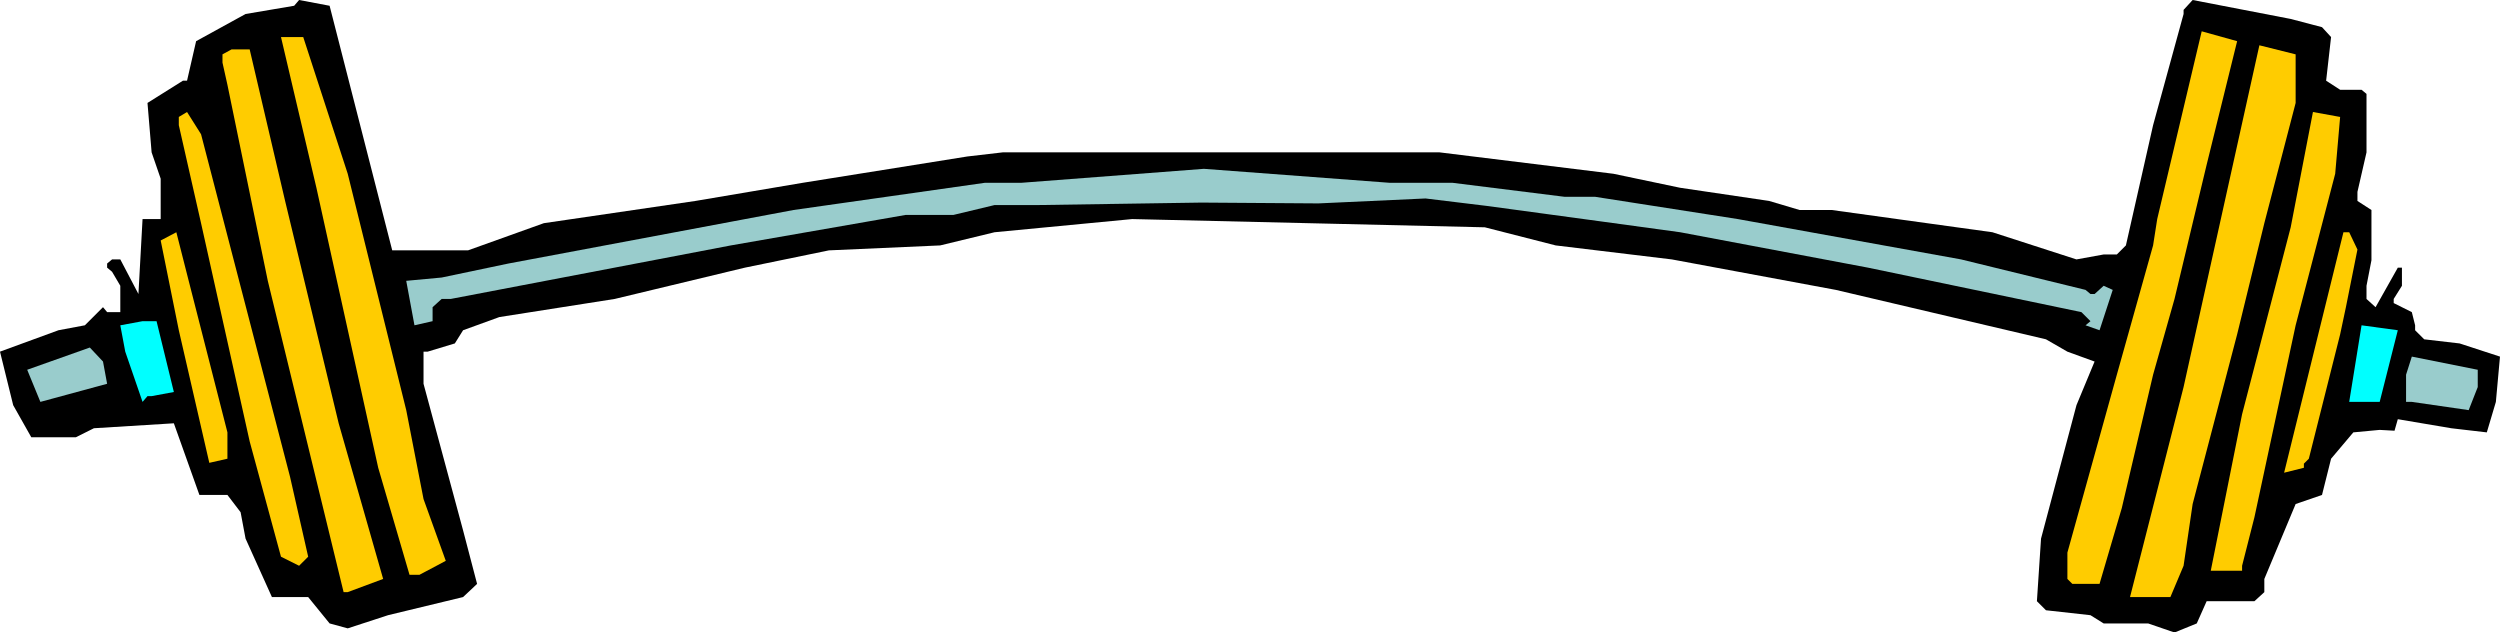 <?xml version="1.0" encoding="UTF-8" standalone="no"?>
<svg
   version="1.0"
   width="129.724mm"
   height="32.819mm"
   id="svg14"
   sodipodi:docname="Other 03.wmf"
   xmlns:inkscape="http://www.inkscape.org/namespaces/inkscape"
   xmlns:sodipodi="http://sodipodi.sourceforge.net/DTD/sodipodi-0.dtd"
   xmlns="http://www.w3.org/2000/svg"
   xmlns:svg="http://www.w3.org/2000/svg">
  <sodipodi:namedview
     id="namedview14"
     pagecolor="#ffffff"
     bordercolor="#000000"
     borderopacity="0.25"
     inkscape:showpageshadow="2"
     inkscape:pageopacity="0.0"
     inkscape:pagecheckerboard="0"
     inkscape:deskcolor="#d1d1d1"
     inkscape:document-units="mm" />
  <defs
     id="defs1">
    <pattern
       id="WMFhbasepattern"
       patternUnits="userSpaceOnUse"
       width="6"
       height="6"
       x="0"
       y="0" />
  </defs>
  <path
     style="fill:#000000;fill-opacity:1;fill-rule:evenodd;stroke:none"
     d="m 76.922,49.099 h 14.867 l 14.867,-5.33 29.734,-4.361 21.008,-3.553 32.32,-5.168 6.949,-0.808 h 85.648 l 34.098,4.199 13.09,2.746 17.453,2.584 5.979,1.777 h 6.302 l 31.512,4.361 16.483,5.33 5.333,-0.969 h 2.586 l 1.778,-1.777 5.333,-23.58 5.979,-21.804 V 1.938 L 430.017,0 l 19.23,3.715 6.141,1.615 1.778,1.938 -0.97,8.56 2.747,1.777 h 4.202 l 0.97,0.808 v 11.467 l -1.778,7.752 v 1.777 l 2.747,1.777 v 9.852 l -0.97,5.007 v 2.584 l 1.778,1.615 4.363,-7.752 h 0.808 v 3.553 l -1.616,2.584 v 0.808 l 3.555,1.777 0.646,2.584 v 0.969 l 1.778,1.777 6.949,0.808 7.918,2.584 -0.808,8.883 -1.778,5.976 -6.949,-0.808 -10.504,-1.777 -0.646,2.261 -2.909,-0.162 -5.171,0.485 -4.363,5.168 -1.778,7.106 -5.171,1.777 -6.141,14.697 v 2.584 l -1.939,1.777 h -9.373 l -1.939,4.361 -4.363,1.777 -5.171,-1.777 h -8.726 l -2.586,-1.615 -8.726,-0.969 -1.778,-1.777 0.808,-12.275 6.949,-26.165 3.555,-8.56 -5.333,-1.938 -4.202,-2.423 -41.208,-9.691 -32.158,-5.976 -22.786,-2.746 -13.898,-3.553 -69.165,-1.615 -26.987,2.584 -10.666,2.584 -21.816,0.969 -16.483,3.392 -25.533,6.137 -22.624,3.553 -7.11,2.584 -1.616,2.584 -5.333,1.615 h -0.808 v 6.299 l 7.757,28.749 2.747,10.498 -2.747,2.584 -14.706,3.553 -7.918,2.584 -3.555,-0.969 -4.202,-5.168 H 53.328 l -5.171,-11.467 -0.97,-5.168 -2.586,-3.392 h -5.494 l -5.01,-14.051 -15.675,0.969 -3.555,1.777 H 6.141 L 2.586,79.463 0,68.965 11.474,64.765 l 5.171,-0.969 3.555,-3.553 0.808,0.969 h 2.586 v -5.168 l -1.616,-2.746 -0.97,-0.808 v -0.808 l 0.97,-0.808 h 1.616 l 3.555,6.783 0.808,-14.697 h 3.555 v -7.914 l -1.778,-5.168 -0.808,-9.691 6.949,-4.361 h 0.808 L 38.461,8.075 48.157,2.746 57.691,1.131 58.661,0 64.64,1.131 Z"
     id="path1" />
  <path
     style="fill:#ffcc00;fill-opacity:1;fill-rule:evenodd;stroke:none"
     d="m 432.764,32.302 -6.302,26.326 -4.202,14.859 -6.141,26.165 -4.363,14.859 h -5.333 l -0.97,-0.969 v -5.168 l 9.696,-34.886 7.11,-25.357 0.808,-5.168 8.726,-36.824 6.949,1.938 z"
     id="path2" />
  <path
     style="fill:#ffcc00;fill-opacity:1;fill-rule:evenodd;stroke:none"
     d="M 68.195,34.079 79.669,80.432 83.062,97.875 l 4.363,12.113 -5.171,2.746 H 80.315 L 74.174,91.738 62.054,36.824 55.106,7.268 h 4.363 z"
     id="path3" />
  <path
     style="fill:#ffcc00;fill-opacity:1;fill-rule:evenodd;stroke:none"
     d="m 450.217,20.189 -6.141,23.58 -5.333,21.804 -8.726,33.271 -1.778,12.113 -2.586,6.137 h -7.918 l 10.504,-41.185 14.867,-67.027 7.11,1.777 z"
     id="path4" />
  <path
     style="fill:#ffcc00;fill-opacity:1;fill-rule:evenodd;stroke:none"
     d="m 55.914,39.408 10.504,43.608 8.726,30.525 -6.949,2.584 H 67.387 L 52.52,55.075 44.602,16.636 43.632,12.275 v -1.615 l 1.778,-0.969 h 3.555 z"
     id="path5" />
  <path
     style="fill:#ffcc00;fill-opacity:1;fill-rule:evenodd;stroke:none"
     d="m 56.883,93.514 3.555,15.666 -1.778,1.777 -3.555,-1.777 L 48.965,86.569 39.43,43.769 35.067,24.55 v -1.615 l 1.616,-0.969 2.747,4.361 z"
     id="path6" />
  <path
     style="fill:#ffcc00;fill-opacity:1;fill-rule:evenodd;stroke:none"
     d="m 457.974,34.079 -7.757,29.718 -8.08,37.632 -2.424,9.529 v 0.969 h -6.141 l 6.141,-30.687 9.534,-36.663 4.363,-22.611 5.333,0.969 z"
     id="path7" />
  <path
     style="fill:#99cccc;fill-opacity:1;fill-rule:evenodd;stroke:none"
     d="m 284.9,35.855 21.978,2.746 h 5.979 l 27.957,4.361 43.794,7.914 24.402,5.976 0.97,0.808 h 0.808 l 1.778,-1.615 1.778,0.808 -2.586,7.914 -2.747,-0.969 0.97,-0.808 -1.778,-1.777 -41.854,-8.722 -36.845,-6.945 -15.352,-2.1 -22.624,-3.069 -11.958,-1.454 -21.008,0.969 -22.947,-0.162 -31.997,0.485 h -8.565 l -8.08,1.938 H 177.598 L 143.339,48.13 88.395,58.628 h -1.778 l -1.778,1.615 v 2.746 l -3.555,0.808 -1.616,-8.722 6.949,-0.646 13.09,-2.746 55.914,-10.498 37.491,-5.33 h 7.11 l 35.875,-2.746 36.522,2.746 z"
     id="path8" />
  <path
     style="fill:#ffcc00;fill-opacity:1;fill-rule:evenodd;stroke:none"
     d="m 44.602,84.793 v 3.392 1.777 l -3.555,0.808 -5.979,-26.003 -3.555,-17.605 3.07,-1.615 2.424,9.529 z"
     id="path9" />
  <path
     style="fill:#ffcc00;fill-opacity:1;fill-rule:evenodd;stroke:none"
     d="m 462.337,48.938 -2.262,11.306 -1.131,5.33 -6.141,24.388 -0.97,0.969 v 0.808 l -3.878,0.969 11.635,-47.161 h 1.131 z"
     id="path10" />
  <path
     style="fill:#00ffff;fill-opacity:1;fill-rule:evenodd;stroke:none"
     d="m 34.098,76.879 -4.363,0.808 h -0.808 l -0.97,1.131 -3.394,-9.852 -0.97,-5.168 4.363,-0.808 h 2.747 z"
     id="path11" />
  <path
     style="fill:#00ffff;fill-opacity:1;fill-rule:evenodd;stroke:none"
     d="m 466.7,78.817 h -5.979 l 2.424,-15.02 7.11,0.969 z"
     id="path12" />
  <path
     style="fill:#99cccc;fill-opacity:1;fill-rule:evenodd;stroke:none"
     d="M 21.008,75.264 7.918,78.817 5.333,72.518 17.614,68.157 l 2.586,2.746 z"
     id="path13" />
  <path
     style="fill:#99cccc;fill-opacity:1;fill-rule:evenodd;stroke:none"
     d="m 485.931,75.91 -1.778,4.522 -11.15,-1.615 h -1.131 v -5.33 l 1.131,-3.553 12.928,2.584 z"
     id="path14" />
</svg>
